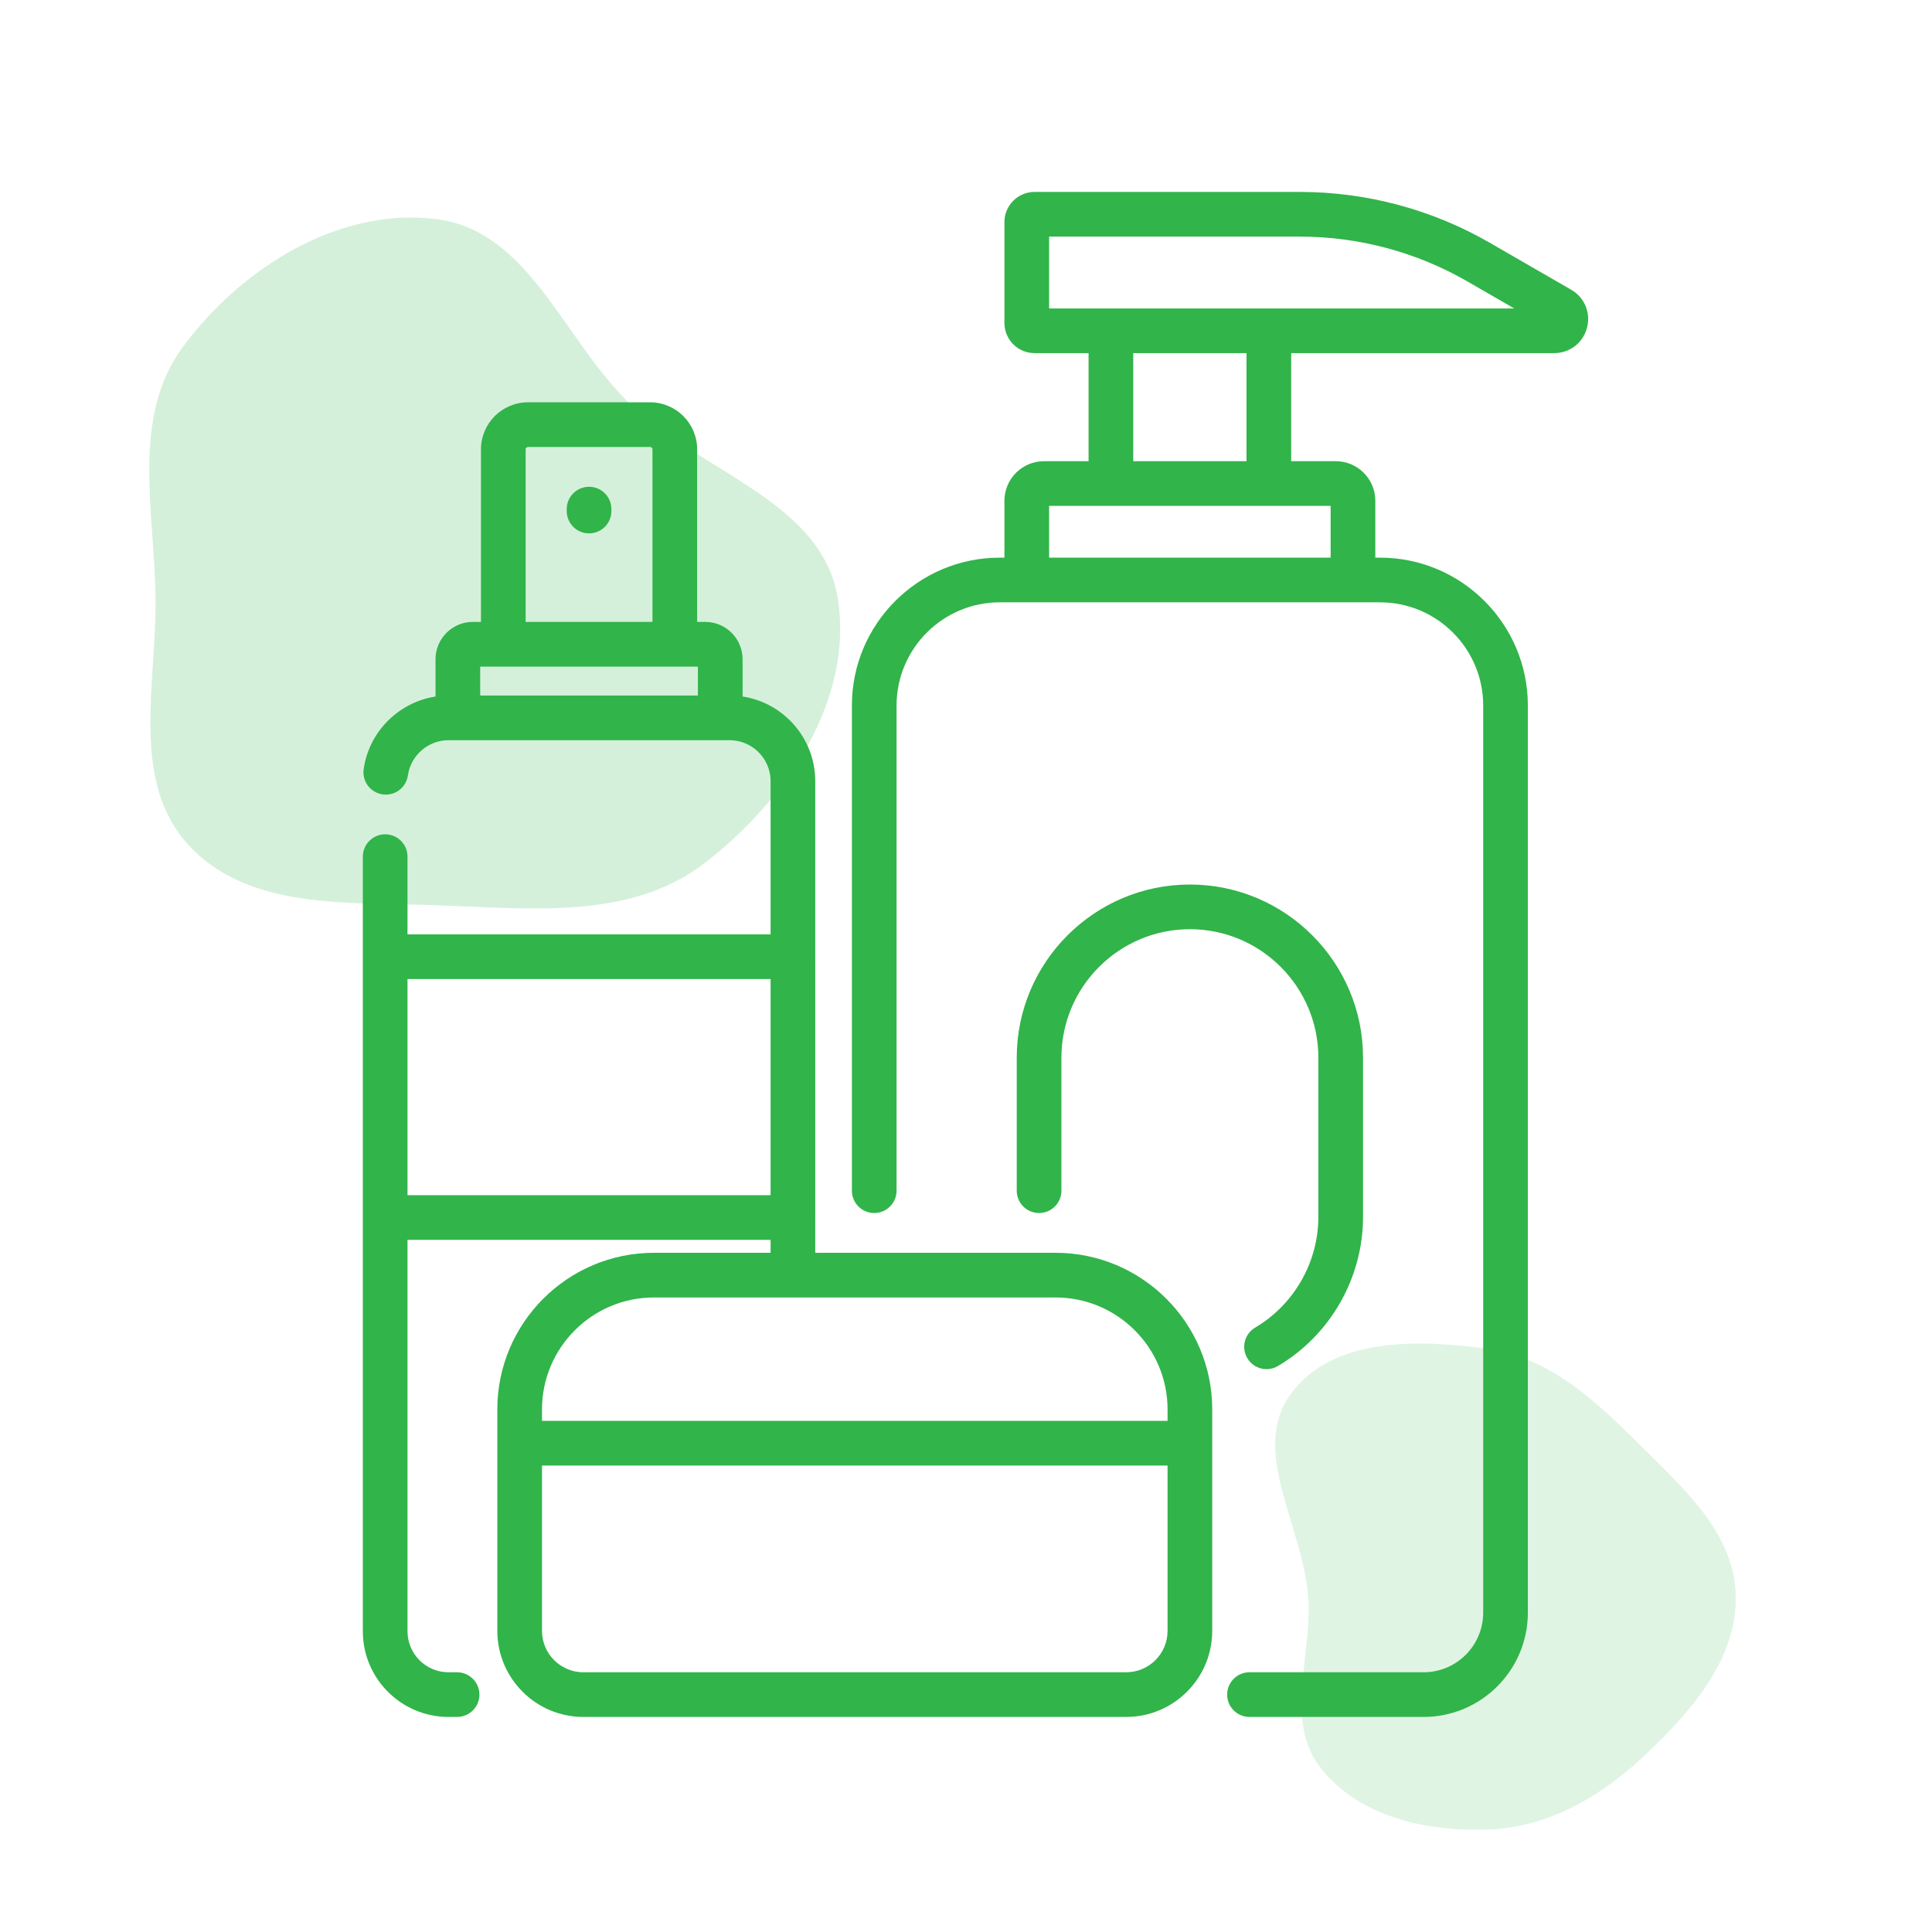 <svg xmlns="http://www.w3.org/2000/svg" width="151" height="150" viewBox="0 0 151 150" fill="none"><path opacity="0.2" fill-rule="evenodd" clip-rule="evenodd" d="M34.174 17.134C41.432 18.091 44.077 26.679 49.374 31.694C54.925 36.949 64.289 39.251 65.481 46.771C66.737 54.694 61.444 62.571 55.044 67.473C49.248 71.912 41.491 71.006 34.174 70.747C27.247 70.502 19.408 71.132 14.74 66.049C10.165 61.067 12.229 53.51 12.156 46.771C12.081 39.906 10.21 32.601 14.317 27.073C18.889 20.919 26.534 16.127 34.174 17.134Z" fill="#31B44A"></path><path opacity="0.15" fill-rule="evenodd" clip-rule="evenodd" d="M116.345 105.429C121.062 106.097 124.633 109.394 128.035 112.788C131.492 116.235 135.554 119.77 135.664 124.697C135.775 129.686 132.166 133.761 128.577 137.158C125.149 140.402 121.021 142.806 116.345 142.982C111.494 143.164 106.177 142 103.177 138.112C100.349 134.448 102.601 129.342 102.235 124.697C101.805 119.234 97.665 113.335 100.881 108.943C104.164 104.46 110.907 104.659 116.345 105.429Z" fill="#31B44A"></path><path d="M46.039 38.042C45.075 38.042 44.293 38.823 44.293 39.788V39.939C44.293 40.904 45.075 41.685 46.039 41.685C47.003 41.685 47.785 40.904 47.785 39.939V39.788C47.785 38.823 47.003 38.042 46.039 38.042Z" fill="#31B44A"></path><path d="M122.794 22.64L116.435 18.971C111.932 16.373 106.803 15 101.604 15H80.857C79.559 15 78.504 16.055 78.504 17.353V25.244C78.504 26.542 79.559 27.597 80.857 27.597H85.08V36.044H81.594C79.89 36.044 78.504 37.43 78.504 39.133V43.581H78.138C71.766 43.581 66.582 48.765 66.582 55.137V93.054C66.582 94.019 67.363 94.8 68.327 94.8C69.291 94.8 70.073 94.019 70.073 93.054V55.137C70.073 50.69 73.691 47.073 78.138 47.073H80.25H105.745H107.857C112.304 47.073 115.922 50.69 115.922 55.137V126.033C115.922 128.601 113.833 130.691 111.265 130.691H97.657C96.692 130.691 95.911 131.472 95.911 132.436C95.911 133.401 96.692 134.182 97.657 134.182H111.265C115.758 134.182 119.413 130.527 119.413 126.033V55.137C119.413 48.765 114.23 43.581 107.857 43.581H107.491V39.134C107.491 37.43 106.105 36.044 104.401 36.044H100.915V27.597H121.466C122.686 27.597 123.717 26.806 124.032 25.628C124.348 24.45 123.85 23.249 122.794 22.64ZM103.999 39.535V43.581H81.996V39.535H86.826H99.169H103.999ZM88.572 36.044V27.597H97.423V36.044H88.572ZM99.169 24.106H86.826H81.996V18.492H101.604C106.191 18.492 110.717 19.703 114.69 21.996L118.347 24.106H99.169Z" fill="#31B44A"></path><path d="M92.999 69.127C85.537 69.127 79.466 75.198 79.466 82.659V93.054C79.466 94.019 80.248 94.8 81.212 94.8C82.176 94.8 82.958 94.019 82.958 93.054V82.659C82.958 77.123 87.462 72.619 92.999 72.619C98.535 72.619 103.039 77.123 103.039 82.659V95.104C103.039 98.638 101.147 101.952 98.101 103.754C97.271 104.244 96.996 105.315 97.486 106.145C97.812 106.696 98.394 107.002 98.991 107.002C99.293 107.002 99.599 106.924 99.878 106.759C103.982 104.333 106.531 99.866 106.531 95.104V82.659C106.531 75.198 100.461 69.127 92.999 69.127Z" fill="#31B44A"></path><path d="M82.506 97.909H63.718V95.165C63.718 95.161 63.719 95.157 63.719 95.153V74.769C63.719 74.765 63.718 74.761 63.718 74.757V61.051C63.718 57.704 61.25 54.923 58.038 54.433V51.518C58.038 49.911 56.731 48.603 55.123 48.603H54.487V35.116C54.487 33.09 52.838 31.441 50.811 31.441H41.266C39.239 31.441 37.591 33.09 37.591 35.116V48.603H36.954C35.347 48.603 34.039 49.91 34.039 51.518V54.435C31.173 54.879 28.839 57.169 28.423 60.11C28.288 61.065 28.953 61.948 29.907 62.083C30.863 62.22 31.745 61.554 31.881 60.599C32.103 59.03 33.466 57.848 35.052 57.848H35.781C35.782 57.848 35.784 57.848 35.785 57.848H56.293C56.294 57.848 56.296 57.848 56.297 57.848H57.024C58.79 57.848 60.227 59.285 60.227 61.051V73.023H31.85V66.948C31.85 65.984 31.068 65.202 30.104 65.202C29.14 65.202 28.358 65.984 28.358 66.948V74.769V95.153V127.488C28.358 131.179 31.361 134.182 35.053 134.182H35.723C36.687 134.182 37.469 133.401 37.469 132.437C37.469 131.472 36.687 130.691 35.723 130.691H35.053C33.286 130.691 31.85 129.254 31.85 127.488V96.899H60.227V97.909H51.108C44.359 97.909 38.87 103.399 38.87 110.147V112.787V127.458C38.87 131.166 41.886 134.182 45.594 134.182H88.02C91.728 134.182 94.744 131.166 94.744 127.458V112.787V110.147C94.745 103.399 89.255 97.909 82.506 97.909ZM41.082 35.116C41.082 35.015 41.164 34.933 41.266 34.933H50.811C50.912 34.933 50.995 35.015 50.995 35.116V48.603H41.082V35.116ZM54.546 54.356H37.531V52.095H39.336H52.741H54.546V54.356ZM31.85 93.407V76.514H60.227V93.407H31.85ZM42.361 110.147C42.361 105.324 46.285 101.4 51.108 101.4H82.506C87.329 101.4 91.253 105.324 91.253 110.147V111.042H42.361V110.147ZM91.253 127.458C91.253 129.241 89.803 130.691 88.02 130.691H45.594C43.812 130.691 42.361 129.241 42.361 127.458V114.533H91.253V127.458Z" fill="#31B44A"></path></svg>